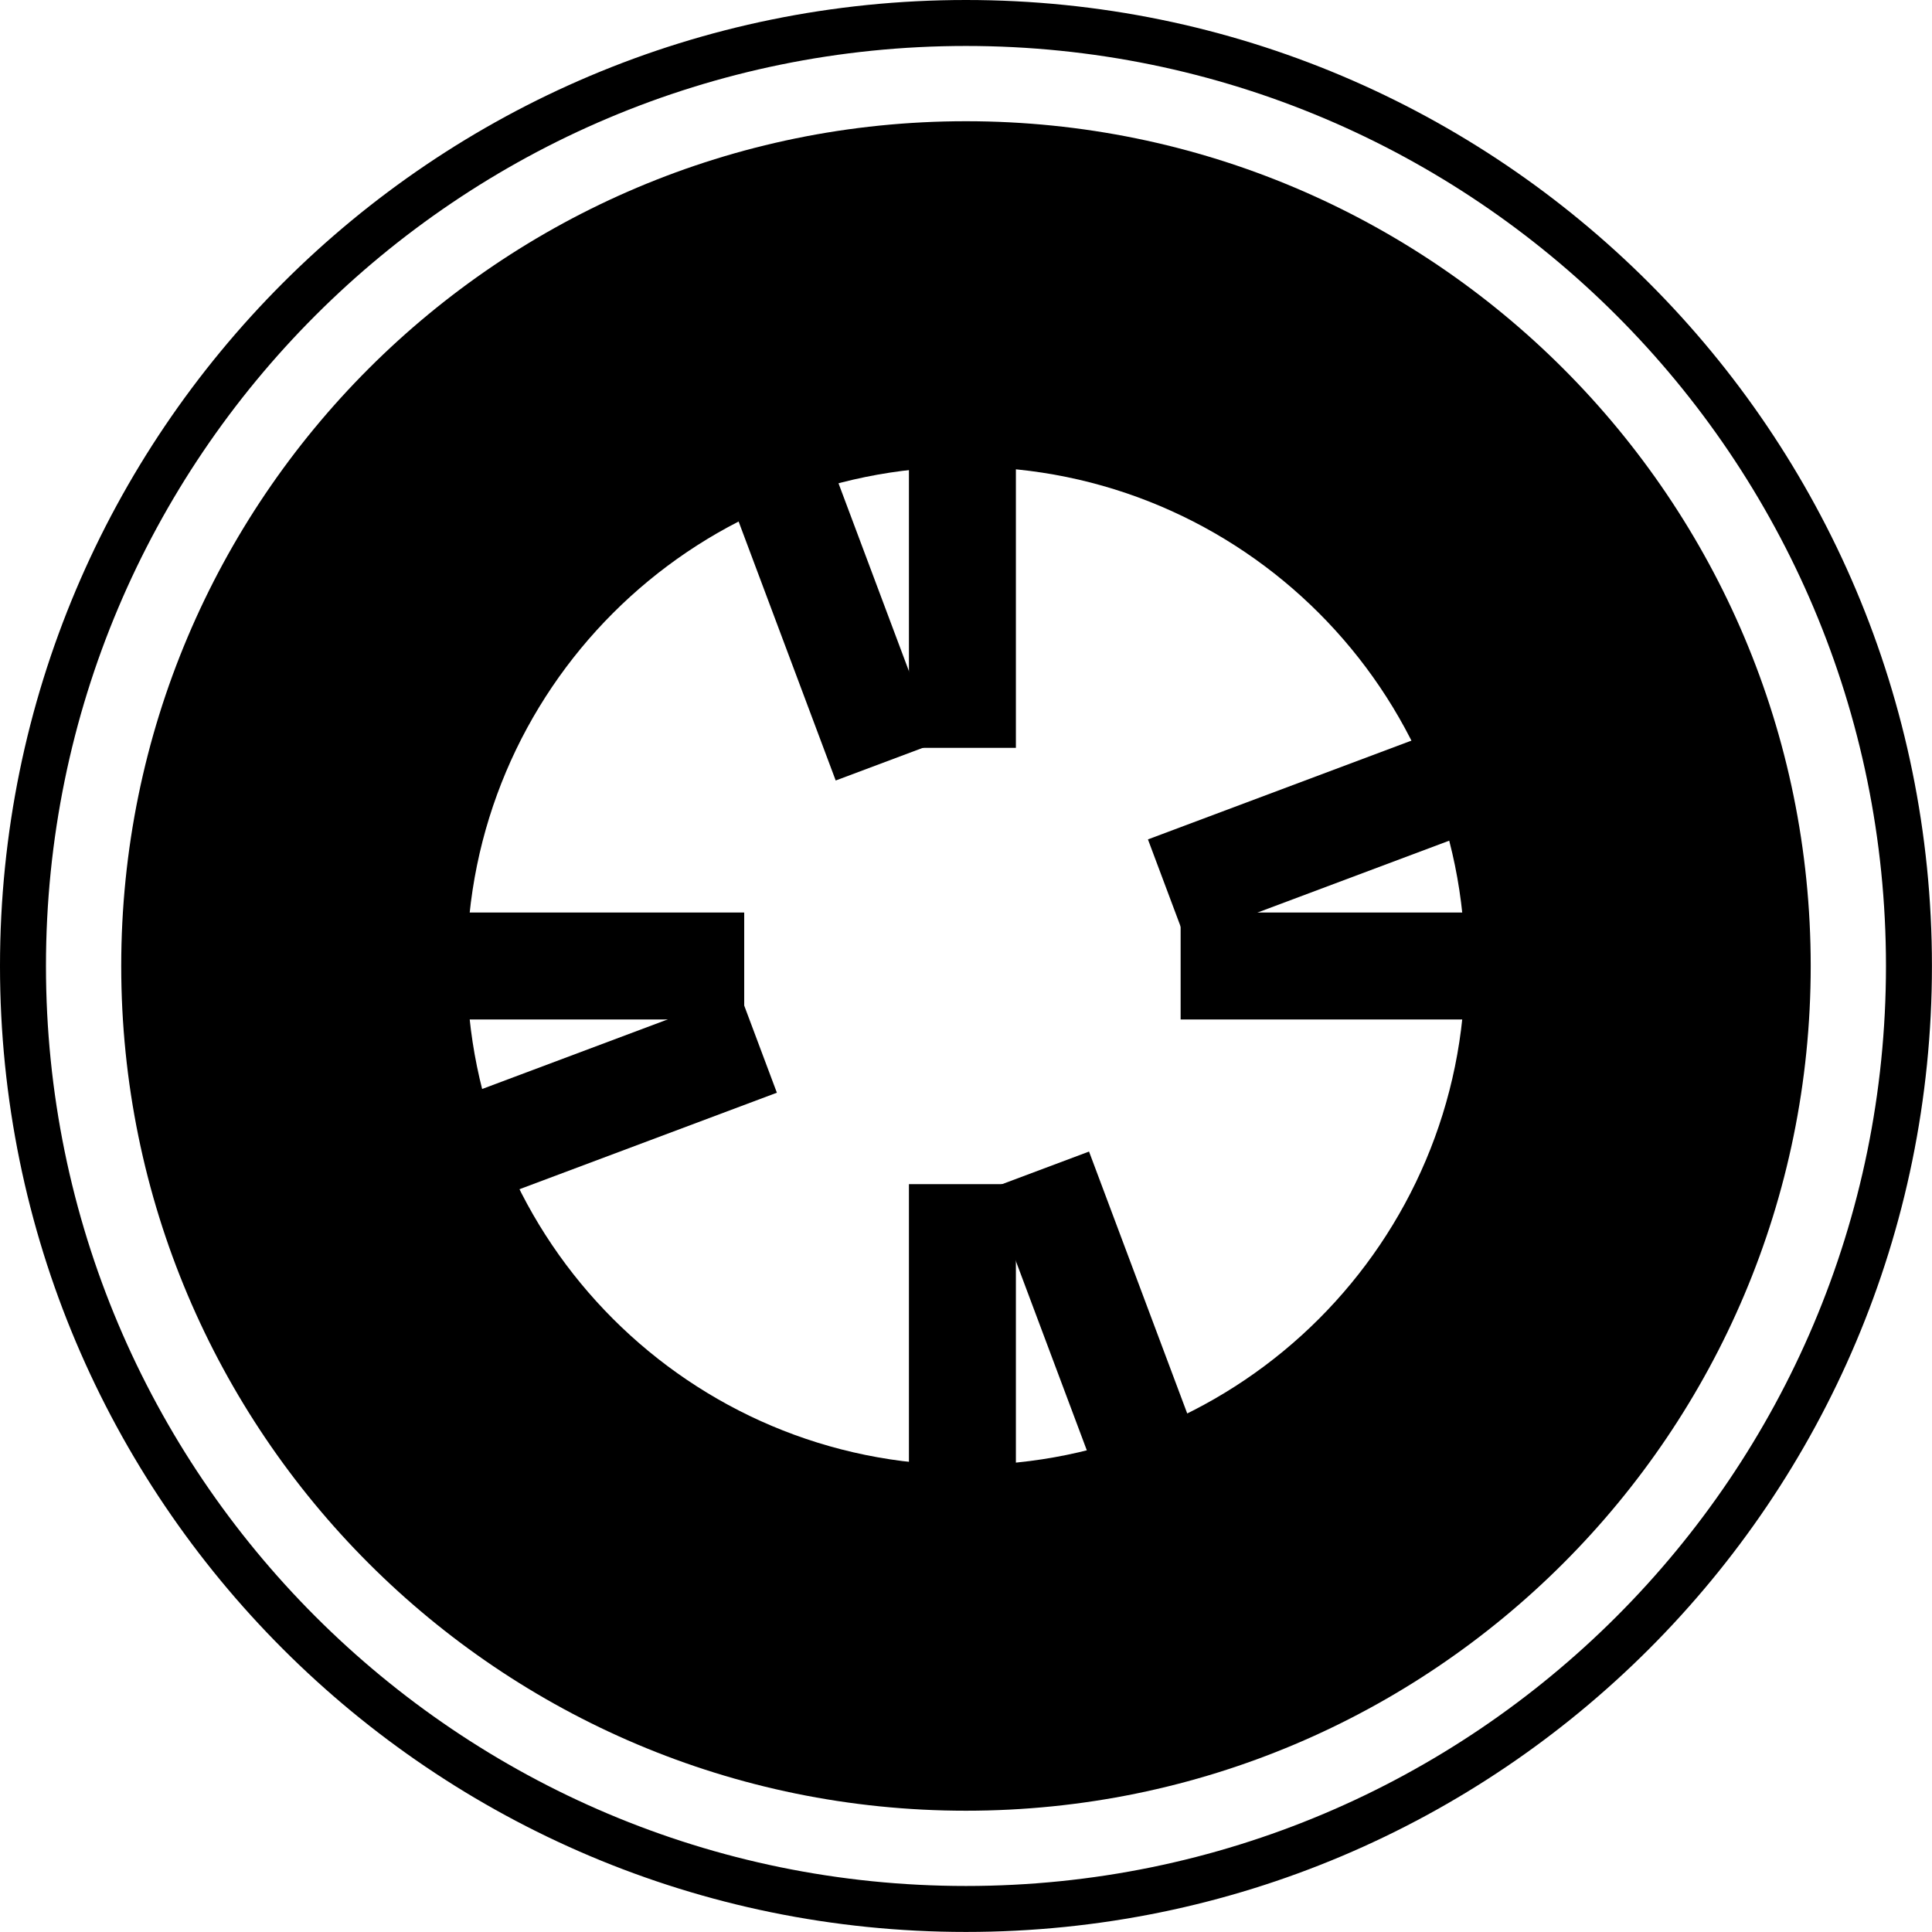 <svg width="659" height="659" viewBox="0 0 659 659" fill="none" xmlns="http://www.w3.org/2000/svg">
<path d="M329.489 0C147.512 0 0 147.512 0 329.489C0 511.467 147.512 658.979 329.489 658.979C511.467 658.979 658.979 511.467 658.979 329.489C658.979 147.512 511.467 0 329.489 0ZM329.489 643.301C156.177 643.301 15.678 502.802 15.678 329.489C15.678 156.177 156.177 15.678 329.489 15.678C502.802 15.678 643.301 156.177 643.301 329.489C643.301 502.802 502.802 643.301 329.489 643.301Z" fill="black"/>
<path d="M329.489 41.35C170.353 41.35 41.35 170.353 41.35 329.489C41.35 488.626 170.353 617.629 329.489 617.629C488.626 617.629 617.629 488.626 617.629 329.489C617.629 170.353 488.626 41.35 329.489 41.35ZM329.489 499.735C235.466 499.735 159.243 423.513 159.243 329.489C159.243 235.466 235.466 159.243 329.489 159.243C423.513 159.243 499.735 235.466 499.735 329.489C499.735 423.513 423.513 499.735 329.489 499.735Z" fill="black"/>
<path d="M346.518 144.273H310.037V255.09H346.518V144.273Z" fill="black"/>
<path d="M346.518 403.91H310.037V514.705H346.518V403.91Z" fill="black"/>
<path d="M513.504 311.259H402.709V347.741H513.504V311.259Z" fill="black"/>
<path d="M253.846 311.259H143.051V347.741H253.846V311.259Z" fill="black"/>
<path d="M495.306 247.425L391.561 286.317L404.367 320.477L508.111 281.585L495.306 247.425Z" fill="black"/>
<path d="M252.186 338.562L148.442 377.454L161.248 411.614L264.992 372.722L252.186 338.562Z" fill="black"/>
<path d="M371.468 392.793L337.309 405.599L376.2 509.344L410.36 496.538L371.468 392.793Z" fill="black"/>
<path d="M280.324 149.675L246.164 162.481L285.056 266.226L319.216 253.42L280.324 149.675Z" fill="black"/>
</svg> 
